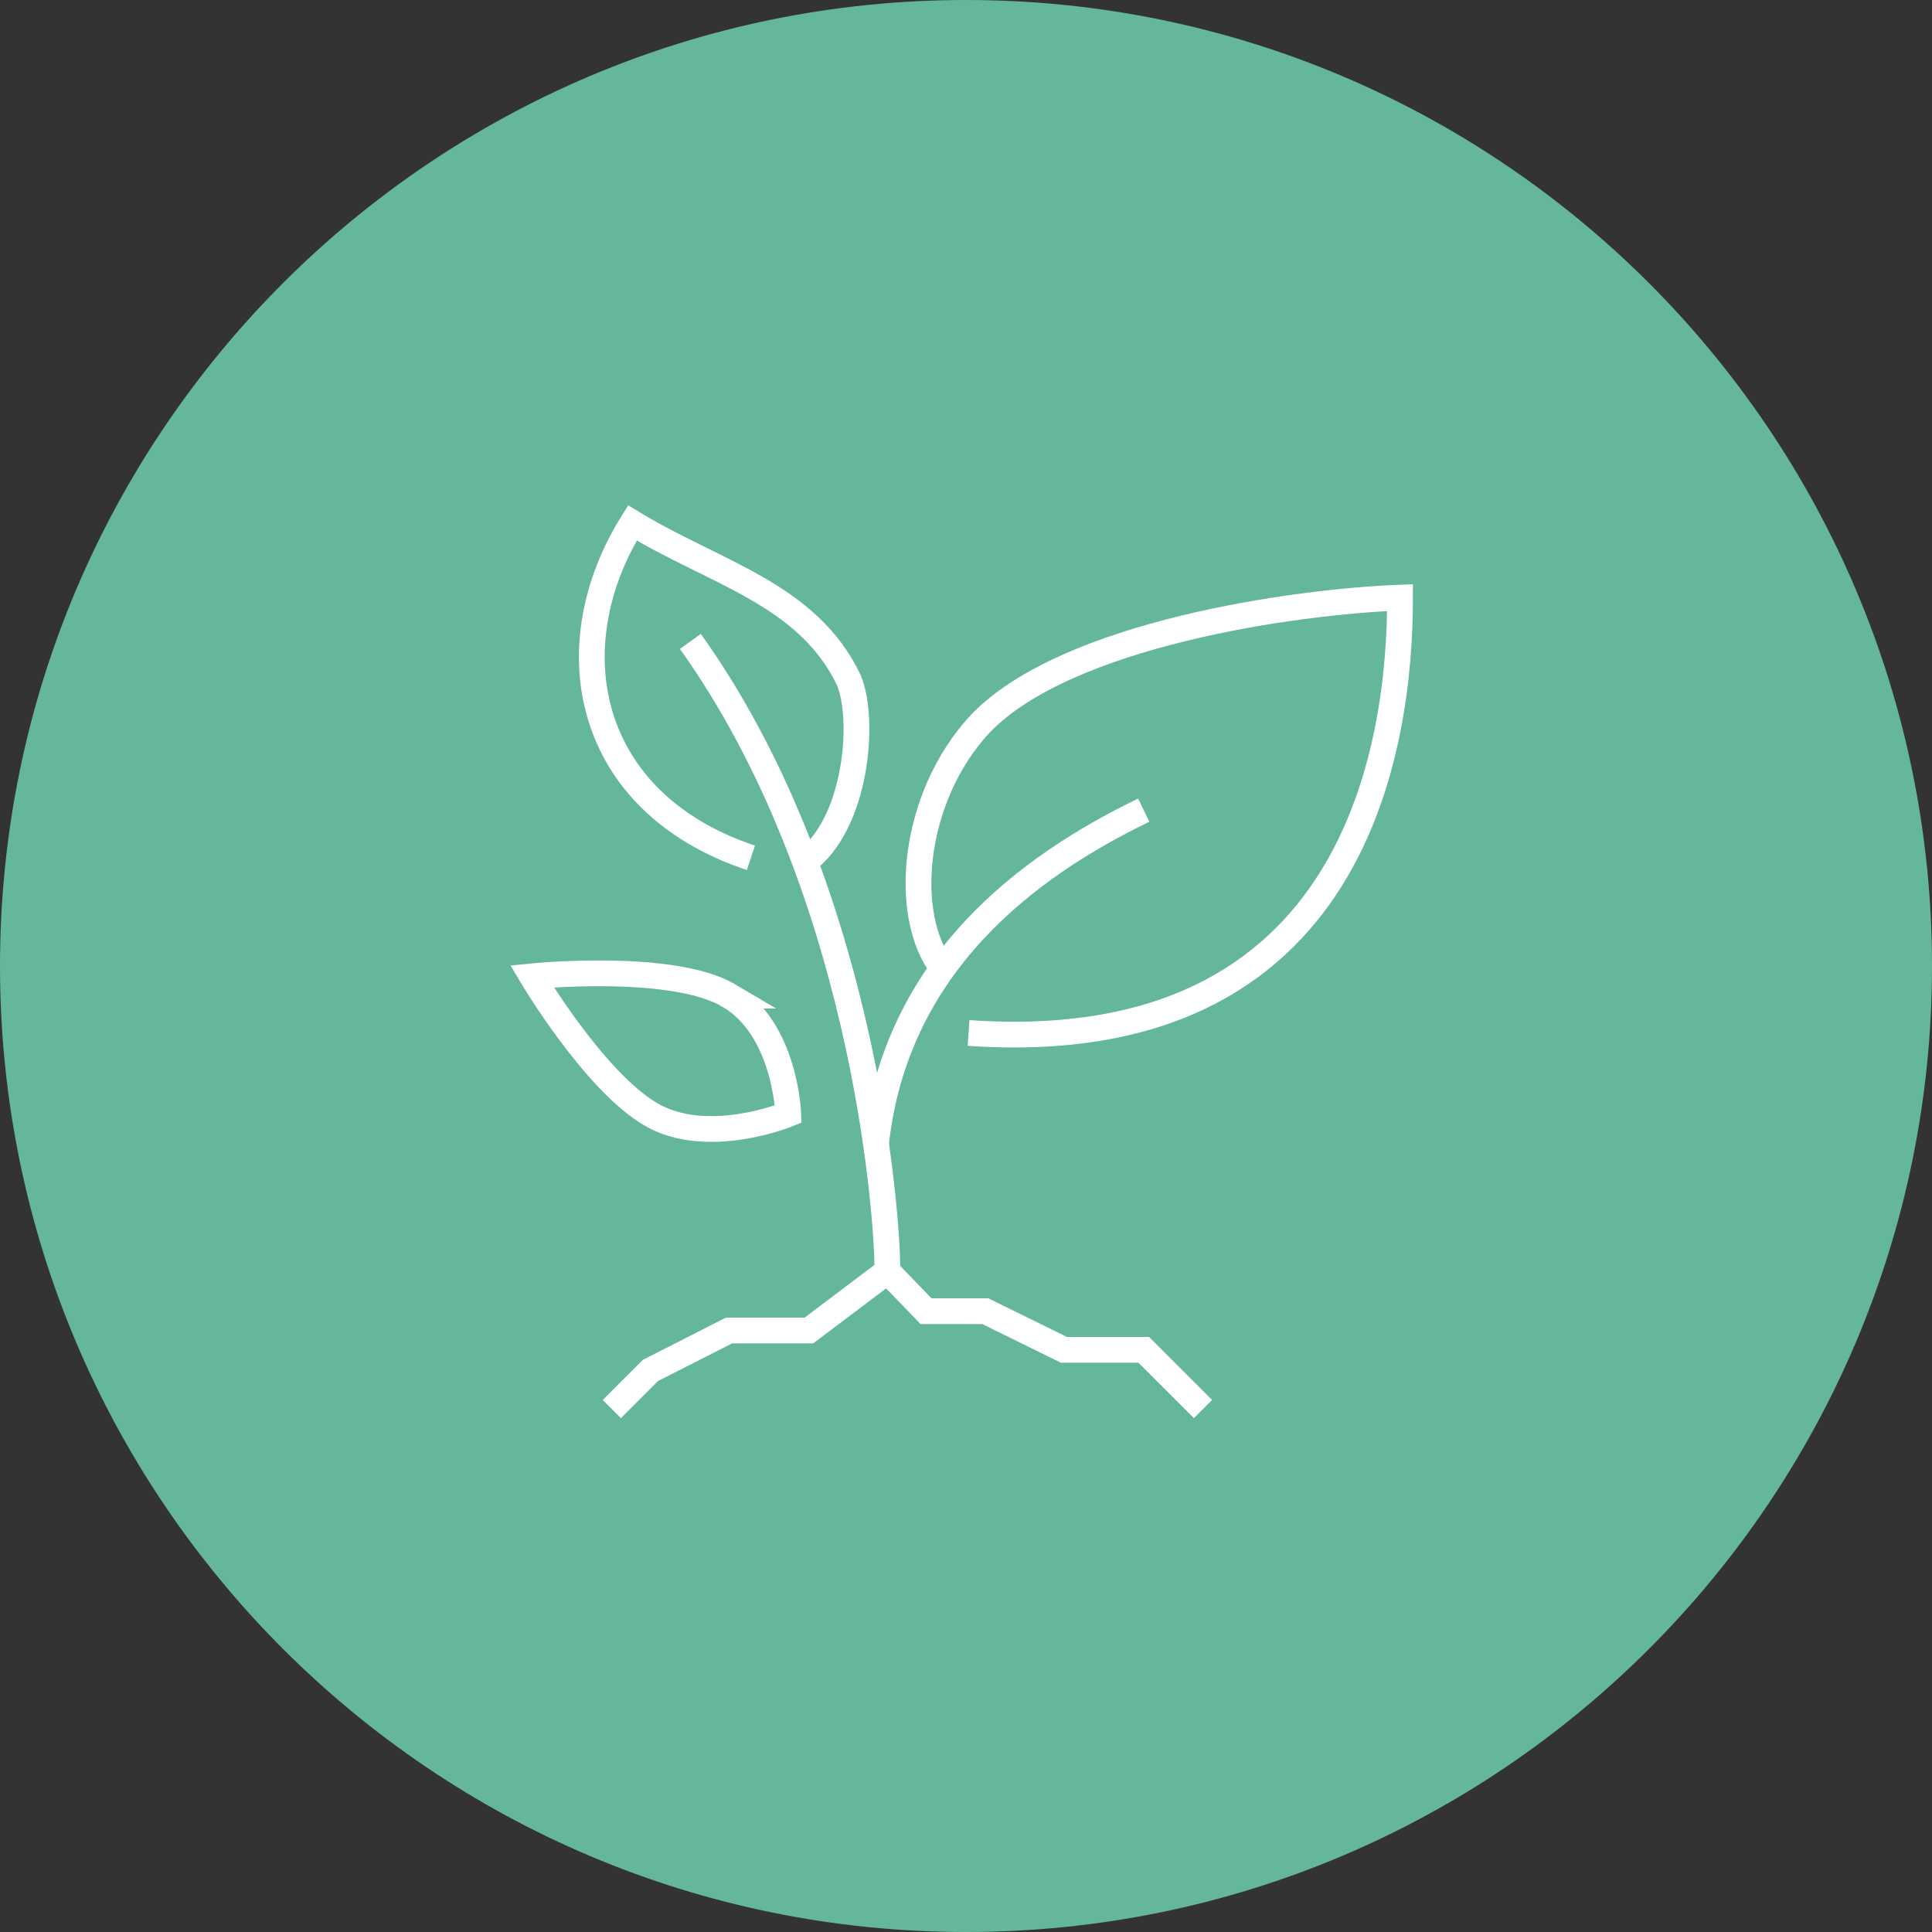 <?xml version="1.0" encoding="UTF-8"?>
<svg xmlns="http://www.w3.org/2000/svg" version="1.1" viewBox="0 0 150 150">
  <rect x="0" y="0" width="150" height="150" fill="#333333" stroke="none"/>
  <defs>
    <style>
      .cls-1 {
        fill: #64b79b;
        fill-rule: evenodd;
      }

      .cls-2 {
        fill: none;
        stroke: #fff;
        stroke-miterlimit: 10;
        stroke-width: 2px;
      }
    </style>
  </defs>
  <!-- Generator: Adobe Illustrator 28.7.1, SVG Export Plug-In . SVG Version: 1.2.0 Build 142)  -->
  <g>
    <g id="_レイヤー_1" data-name="レイヤー_1">
      <path class="cls-1" d="M75,0c41.4,0,75,33.6,75,75s-33.6,75-75,75S0,116.4,0,75,33.6,0,75,0Z"/>
      <g id="icons">
        <polyline class="cls-2" points="93.4 109.4 88.8 104.8 82.6 104.8 76.5 101.8 71.9 101.8 68.9 98.7 62.8 103.3 56.6 103.3 50.5 106.4 47.5 109.4"/>
        <path class="cls-2" d="M68.9,98.7c0-4.9-2-30.3-15.3-48.9"/>
        <path class="cls-2" d="M62.5,66.9c4-2.9,4.7-11,3.4-14.1-3.2-6.7-10.4-8.3-16.8-12.2-6,9.6-3.7,21.7,9.2,26"/>
        <path class="cls-2" d="M88.8,62.9c-8.9,4.3-19.3,11.9-20.8,26"/>
        <path class="cls-2" d="M73.2,75.2c-3.2-4.1-2.4-13.3,2.9-19,6.7-7,24.5-9.5,32.6-9.8,0,11.2-3.2,35.9-33.5,33.8"/>
        <path class="cls-2" d="M56.6,77.3c4.4,2.6,4.6,9.2,4.6,9.2,0,0-6.3,2.6-10.7,0-4.4-2.6-9.2-10.7-9.2-10.7,0,0,10.9-1.1,15.3,1.5Z"/>
      </g>
    </g>
  </g>
</svg>